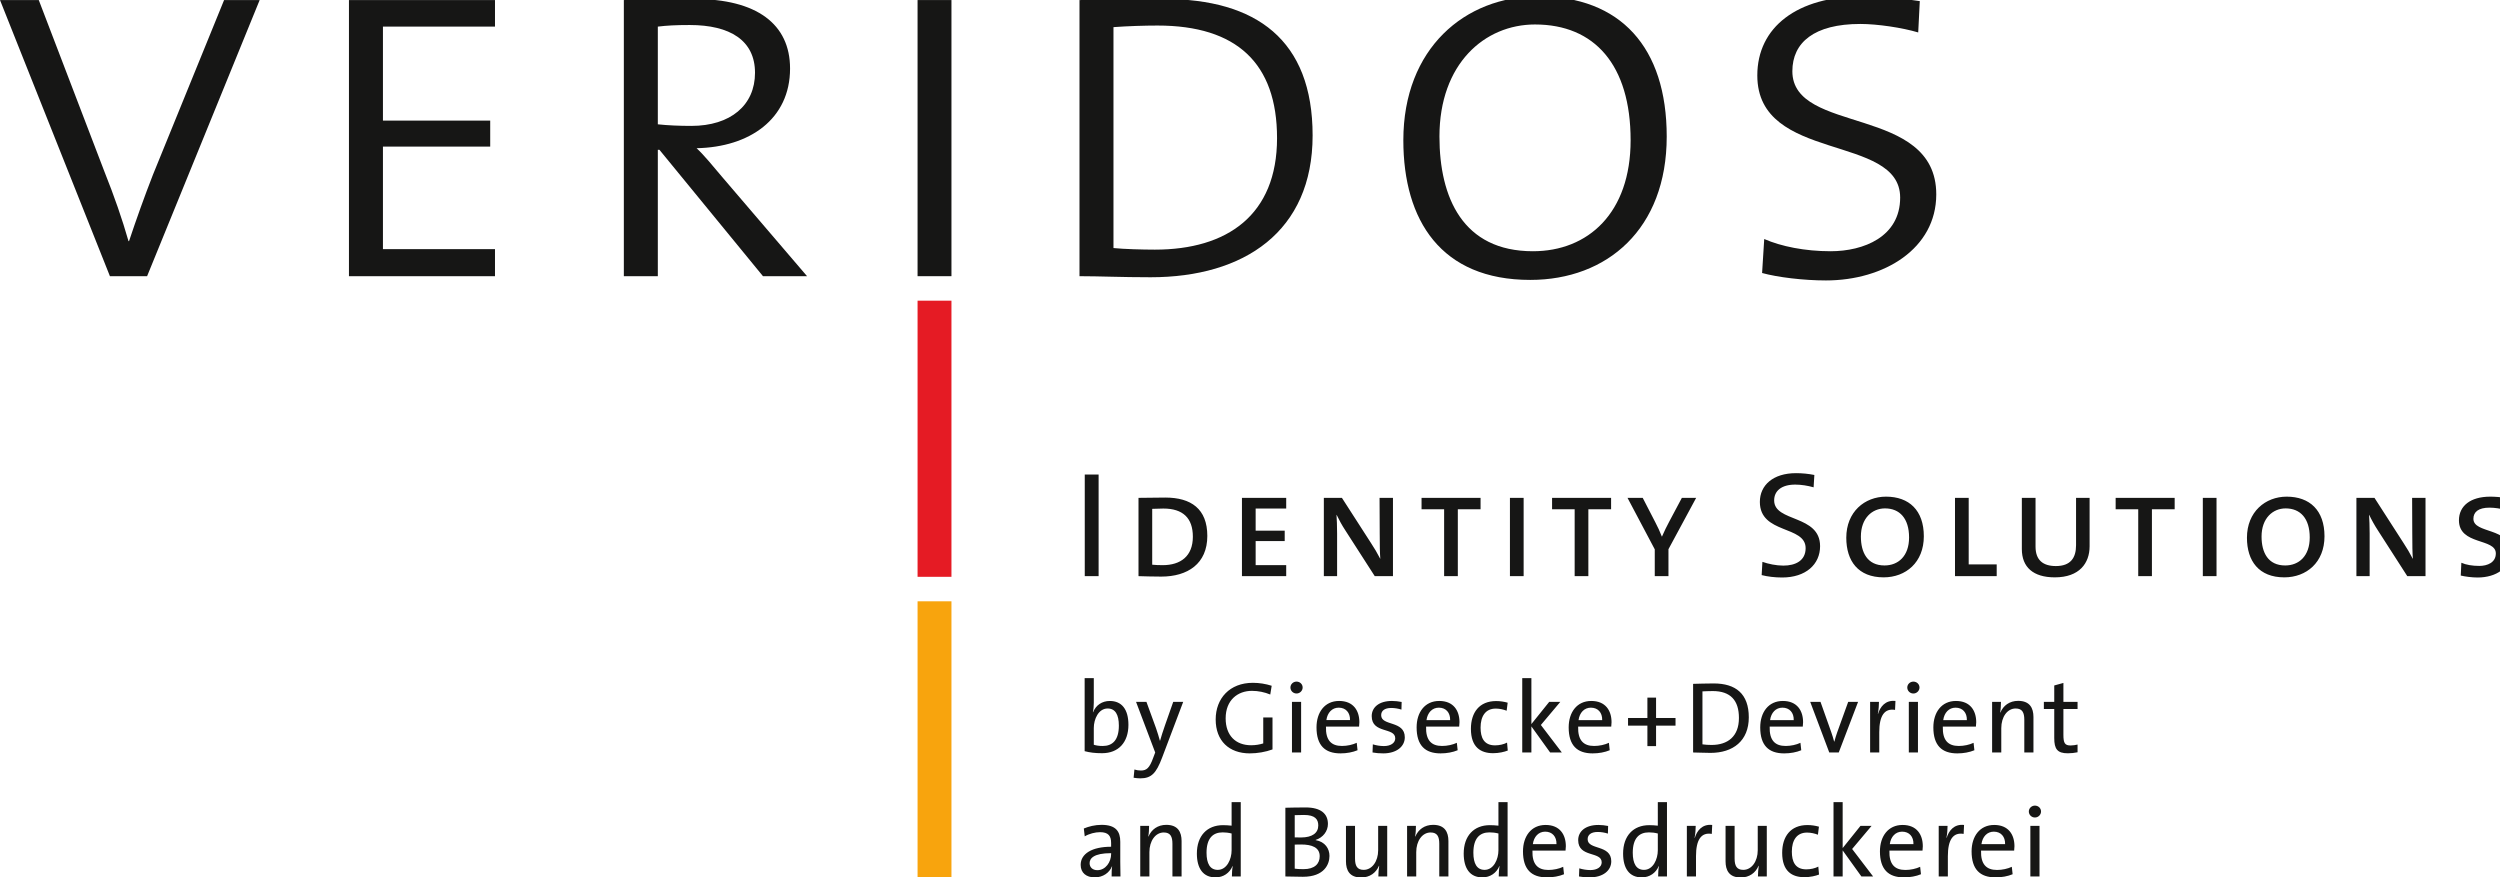 <?xml version="1.0" encoding="UTF-8" standalone="no"?>
<!-- Created with Inkscape (http://www.inkscape.org/) -->

<svg
   xmlns:dc="http://purl.org/dc/elements/1.1/"
   xmlns:cc="http://creativecommons.org/ns#"
   xmlns:rdf="http://www.w3.org/1999/02/22-rdf-syntax-ns#"
   xmlns:svg="http://www.w3.org/2000/svg"
   xmlns="http://www.w3.org/2000/svg"
   xmlns:sodipodi="http://sodipodi.sourceforge.net/DTD/sodipodi-0.dtd"
   xmlns:inkscape="http://www.inkscape.org/namespaces/inkscape"
   version="1.1"
   id="svg2"
   xml:space="preserve"
   width="199.432"
   height="70"
   viewBox="0 0 199.432 70"
   sodipodi:docname="main.svg"
   inkscape:version="0.92.3 (2405546, 2018-03-11)"><defs
     id="defs6" /><sodipodi:namedview
     pagecolor="#ffffff"
     bordercolor="#666666"
     borderopacity="1"
     objecttolerance="10"
     gridtolerance="10"
     guidetolerance="10"
     inkscape:pageopacity="0"
     inkscape:pageshadow="2"
     inkscape:window-width="1853"
     inkscape:window-height="1025"
     id="namedview4"
     showgrid="false"
     fit-margin-top="0"
     fit-margin-left="0"
     fit-margin-right="0"
     fit-margin-bottom="0"
     inkscape:zoom="0.95516125"
     inkscape:cx="188.97333"
     inkscape:cy="66.333334"
     inkscape:window-x="67"
     inkscape:window-y="27"
     inkscape:window-maximized="1"
     inkscape:current-layer="g10" /><g
     id="g10"
     inkscape:groupmode="layer"
     inkscape:label="ink_ext_XXXXXX"
     transform="matrix(1.333,0,0,-1.333,0,70)"><g
       id="g12"
       transform="scale(0.053)"><path
         d="M 166.094,678.957 H 124.117 L 0,990.758 H 43.773 L 118.125,796.473 c 10.789,-26.977 19.781,-52.762 26.98,-77.942 h 0.602 c 8.387,25.18 17.391,50.364 26.981,74.949 l 80.347,197.278 h 40.168 L 166.094,678.957 v 0"
         style="fill:#161615;fill-opacity:1;fill-rule:nonzero;stroke:none"
         id="path14"
         inkscape:connector-curvature="0" /><path
         d="M 394.02,678.957 V 990.758 H 558.918 V 960.77 H 432.398 V 854.645 H 553.52 V 825.262 H 432.398 V 709.535 h 126.52 V 678.957 H 394.02 v 0"
         style="fill:#161615;fill-opacity:1;fill-rule:nonzero;stroke:none"
         id="path16"
         inkscape:connector-curvature="0" /><path
         d="m 778.77,962.566 c -16.192,0 -25.79,-0.593 -35.993,-1.796 V 850.445 c 10.809,-1.203 24.59,-1.797 37.786,-1.797 44.378,0 71.953,23.379 71.953,59.961 0,36.571 -28.184,53.957 -73.746,53.957 M 861.508,678.957 744.59,821.664 h -1.813 V 678.957 H 704.41 v 311.801 c 17.399,0.59 43.778,1.195 79.75,1.195 70.153,0 107.93,-28.187 107.93,-78.555 0,-56.964 -45.57,-88.734 -105.531,-89.941 8.992,-8.394 18.593,-20.383 28.785,-32.379 l 95.941,-112.121 h -49.777 v 0"
         style="fill:#161615;fill-opacity:1;fill-rule:nonzero;stroke:none"
         id="path18"
         inkscape:connector-curvature="0" /><path
         d="m 1036.06,990.758 h 38.27 V 678.957 h -38.27 v 311.801 0"
         style="fill:#161615;fill-opacity:1;fill-rule:nonzero;stroke:none"
         id="path20"
         inkscape:connector-curvature="0" /><path
         d="m 1036.06,651.309 h 38.27 V 339.504 h -38.27 v 311.805 0"
         style="fill:#e51b24;fill-opacity:1;fill-rule:nonzero;stroke:none"
         id="path22"
         inkscape:connector-curvature="0" /><path
         d="m 1036.06,311.855 h 38.27 V 0.059 h -38.27 V 311.855 v 0"
         style="fill:#f8a40d;fill-opacity:1;fill-rule:nonzero;stroke:none"
         id="path24"
         inkscape:connector-curvature="0" /><path
         d="m 1307.05,961.973 c -14.4,0 -33.58,-0.602 -49.78,-1.793 V 710.727 c 11.4,-1.192 32.98,-1.793 46.78,-1.793 81.55,0 137.92,38.976 137.92,125.929 0,84.539 -45.58,127.11 -134.92,127.11 m -7.79,-284.219 c -33.59,0 -57.57,1.203 -80.36,1.203 v 311.801 c 25.19,0 62.96,1.195 95.34,1.195 104.33,0 167.89,-46.168 167.89,-154.101 0,-108.536 -77.35,-160.098 -182.87,-160.098"
         style="fill:#161615;fill-opacity:1;fill-rule:nonzero;stroke:none"
         id="path26"
         inkscape:connector-curvature="0" /><path
         d="m 1733.27,963.18 c -56.96,0 -107.93,-44.387 -107.93,-126.524 0,-68.965 26.38,-129.523 105.52,-129.523 62.36,0 110.34,43.18 110.34,125.328 0,85.137 -40.77,130.719 -107.93,130.719 m -5.4,-288.422 c -100.74,0 -143.3,67.156 -143.3,157.703 0,103.727 69.55,162.488 152.3,162.488 92.92,0 145.09,-57.566 145.09,-158.293 0,-104.343 -67.15,-161.898 -154.09,-161.898"
         style="fill:#161615;fill-opacity:1;fill-rule:nonzero;stroke:none"
         id="path28"
         inkscape:connector-curvature="0" /><path
         d="m 2061.61,674.156 c -25.19,0 -54.57,3.598 -71.95,8.399 l 2.4,38.375 c 19.18,-8.395 46.16,-13.797 74.95,-13.797 37.17,0 78.54,16.191 78.54,60.558 0,72.563 -161.3,38.981 -161.3,137.918 0,54.571 44.97,89.34 118.72,89.34 19.79,0 46.18,-2.402 64.75,-5.394 l -1.78,-35.379 c -18,5.394 -46.17,9.59 -65.36,9.59 -52.17,0 -76.75,-20.977 -76.75,-53.368 0,-71.945 162.49,-37.769 162.49,-139.097 0,-61.164 -58.76,-97.145 -124.71,-97.145"
         style="fill:#161615;fill-opacity:1;fill-rule:nonzero;stroke:none"
         id="path30"
         inkscape:connector-curvature="0" /><path
         d="m 2834.64,367.629 c 0,28.047 -41.82,20.23 -41.82,37.398 0,7.649 5.61,12.578 18.19,12.578 5.44,0 12.75,-1.011 17.51,-2.546 l 0.68,13.425 c -5.1,1.028 -12.07,1.536 -17.34,1.536 -22.45,0 -35.37,-10.54 -35.37,-26.692 0,-28.387 41.65,-19.89 41.65,-37.398 0,-10.2 -9.34,-14.114 -18.69,-14.114 -7.65,0 -14.96,1.192 -20.23,3.575 l -0.68,-14.453 c 4.93,-1.192 12.58,-2.208 19.04,-2.208 21.25,0 37.06,11.043 37.06,28.899 z m -95.89,-27.375 v 88.406 h -15.13 l 0.17,-40.293 c 0,-13.086 0.17,-22.605 0.68,-28.387 h -0.17 c -3.06,5.95 -6.63,12.071 -10.37,17.676 l -32.81,51.004 h -20.4 v -88.406 h 14.95 v 48.113 c 0,9.524 -0.33,15.473 -0.67,21.074 h 0.17 c 2.54,-5.437 6.12,-11.89 9.69,-17.332 l 33.31,-51.855 z m -130.74,43.691 c 0,-21.074 -12.24,-31.621 -27.71,-31.621 -19.38,0 -26.69,14.617 -26.69,32.649 0,20.742 12.75,31.785 27.2,31.785 16.66,0 27.2,-11.387 27.2,-32.813 z m 16.67,1.368 c 0,29.238 -16.67,44.707 -42.68,44.707 -24.14,0 -44.88,-17.168 -44.88,-46.418 0,-26.172 13.43,-44.707 42.16,-44.707 24.99,0 45.4,16.835 45.4,46.418 z m -121.91,-45.059 v 88.406 h -15.47 v -88.406 z m -47.26,75.488 v 12.918 h -66.64 v -12.918 h 25.5 v -75.488 h 15.46 v 75.488 z m -96.05,-41.824 v 54.742 h -15.3 v -53.555 c 0,-14.109 -6.12,-23.457 -22.78,-23.457 -14.62,0 -22.96,6.797 -22.96,21.926 v 55.086 h -15.47 v -57.801 c 0,-20.398 12.75,-31.964 37.24,-31.964 27.88,0 39.27,16.156 39.27,35.023 z m -104.9,-33.664 v 13.262 h -31.62 v 75.144 h -15.47 v -88.406 z m -98.94,43.691 c 0,-21.074 -12.25,-31.621 -27.72,-31.621 -19.38,0 -26.69,14.617 -26.69,32.649 0,20.742 12.75,31.785 27.2,31.785 16.66,0 27.21,-11.387 27.21,-32.813 z m 16.66,1.368 c 0,29.238 -16.66,44.707 -42.68,44.707 -24.14,0 -44.88,-17.168 -44.88,-46.418 0,-26.172 13.42,-44.707 42.16,-44.707 25,0 45.4,16.835 45.4,46.418 z m -117.14,-11.219 c 0,35.867 -51.86,26.851 -51.86,51.676 0,10.703 8.17,17.855 23.81,17.855 6.8,0 14.11,-1.195 20.74,-3.07 l 0.85,13.949 c -6.8,1.355 -13.77,2.039 -20.74,2.039 -25.85,0 -40.81,-13.605 -40.81,-32.473 0,-36.55 51.69,-26.355 51.69,-52.195 0,-14.113 -11.39,-19.719 -25.16,-19.719 -8.01,0 -17.01,1.875 -23.64,4.25 l -0.85,-14.961 c 6.63,-1.699 14.79,-2.715 23.12,-2.715 26.69,0 42.85,14.786 42.85,35.364 z m -139.93,54.566 h -16.14 l -14.11,-26.523 c -2.89,-5.438 -5.78,-11.219 -8.33,-17.164 h -0.17 c -2.21,5.601 -4.59,10.875 -7.31,15.972 l -14.29,27.715 h -17.17 l 30.78,-58.144 v -30.262 h 15.47 v 30.43 z m -96.05,-12.918 v 12.918 h -66.64 v -12.918 h 25.5 v -75.488 h 15.47 v 75.488 z m -98.75,-75.488 v 88.406 h -15.47 v -88.406 z m -48.63,75.488 v 12.918 h -66.64 v -12.918 h 25.49 v -75.488 h 15.47 v 75.488 z m -98.92,-75.488 v 88.406 h -15.14 l 0.18,-40.293 c 0,-13.086 0.17,-22.605 0.67,-28.387 h -0.16 c -3.06,5.95 -6.63,12.071 -10.37,17.676 l -32.83,51.004 h -20.4 v -88.406 h 14.97 v 48.113 c 0,9.524 -0.35,15.473 -0.68,21.074 h 0.17 c 2.55,-5.437 6.12,-11.89 9.69,-17.332 l 33.33,-51.855 z m -120.55,0 v 12.414 h -34.5 v 27.207 h 32.81 v 11.727 h -32.81 v 24.992 h 34.5 v 12.066 h -49.97 v -88.406 z m -105.4,44.543 c 0,-22.102 -13.94,-32.129 -34,-32.129 -3.91,0 -9.18,0.176 -11.9,0.508 v 63.074 c 3.91,0.168 8.84,0.344 12.58,0.344 22.1,0 33.32,-10.715 33.32,-31.797 z m 16.33,0.848 c 0,30.605 -18.37,43.347 -47.44,43.347 -10.03,0 -22.78,-0.332 -30.26,-0.332 v -88.406 c 7.14,-0.164 15.13,-0.508 25.67,-0.508 29.75,0 52.03,14.453 52.03,45.899 z m -122.75,-45.391 v 114.758 h -15.64 V 340.254 h 15.64 v 0"
         style="fill:#161615;fill-opacity:1;fill-rule:nonzero;stroke:none"
         id="path32"
         inkscape:connector-curvature="0" /><path
         d="M 2302.9,1.152 V 58.301 h -10.34 V 1.152 Z m 1.72,73.359 c 0,3.789 -3.11,6.66 -6.9,6.66 -3.78,0 -6.88,-2.981 -6.88,-6.66 0,-3.789 3.1,-6.777 6.88,-6.777 3.79,0 6.9,3.105 6.9,6.777 z m -40.58,-36.809 h -26.7 c 1.16,8.41 6.45,14.047 13.93,14.047 8.05,0 13,-5.637 12.77,-14.047 z m 10.57,-2.41 c 0,13.113 -6.78,24.031 -22.88,24.031 -16.22,0 -25.52,-12.754 -25.52,-29.883 0,-20.145 9.41,-29.324 27.02,-29.324 7.13,0 13.8,1.262 19.31,3.555 l -0.92,8.387 c -4.59,-2.184 -10.8,-3.563 -16.67,-3.563 -12.2,0 -18.52,6.563 -18.07,21.863 h 37.38 c 0.23,1.953 0.35,3.559 0.35,4.934 z m -56.91,24.031 c -11.38,1.274 -17.25,-6.656 -19.66,-14.59 h -0.23 c 0.92,4.719 1.27,10 1.27,13.559 h -10 V 1.152 h 10.33 V 24.141 c 0,18.289 5.76,27.148 17.83,25.078 z m -57.14,-21.621 h -26.69 c 1.15,8.41 6.44,14.047 13.92,14.047 8.06,0 13,-5.637 12.77,-14.047 z m 10.57,-2.41 c 0,13.113 -6.78,24.031 -22.88,24.031 -16.22,0 -25.53,-12.754 -25.53,-29.883 0,-20.145 9.43,-29.324 27.03,-29.324 7.13,0 13.79,1.262 19.31,3.555 l -0.93,8.387 c -4.59,-2.184 -10.8,-3.563 -16.67,-3.563 -12.18,0 -18.51,6.563 -18.05,21.863 h 37.38 c 0.23,1.953 0.34,3.559 0.34,4.934 z m -56.11,-34.141 -23.69,31.035 21.96,26.113 h -12.53 L 2080.63,33.223 V 85.09 H 2070.3 V 1.152 h 10.33 V 30.586 l 21.16,-29.434 z m -61.07,2.176 -0.81,8.969 c -3.67,-1.965 -8.74,-3.109 -13.56,-3.109 -12.66,0 -16.33,8.859 -16.33,20.012 0,12.996 5.63,21.516 17.13,21.516 4.49,0 8.74,-1.035 12.31,-2.414 l 1.15,9.074 c -4.04,1.148 -8.51,1.836 -13,1.836 -19.08,0 -28.51,-12.98 -28.51,-31.391 0,-21.043 11.38,-27.477 25.06,-27.477 6.67,0 12.77,1.492 16.56,2.984 z M 1994.96,1.152 V 58.293 h -10.22 V 30.809 c 0,-12.656 -6.91,-22.195 -16.34,-22.195 -7.48,0 -9.78,4.715 -9.78,12.766 V 58.293 H 1948.4 V 18.27 C 1948.4,8.152 1952.42,0 1965.52,0 c 9.78,0 16.79,5.281 20.13,13.215 l 0.24,-0.117 c -0.58,-3.332 -0.92,-8.625 -0.92,-11.945 z m -61.64,58.172 c -11.4,1.274 -17.26,-6.656 -19.66,-14.59 h -0.23 c 0.92,4.719 1.26,10 1.26,13.559 h -9.99 V 1.152 h 10.33 V 24.141 c 0,18.289 5.75,27.148 17.83,25.078 z m -61.41,-28.633 c 0,-10 -5.28,-22.078 -15.63,-22.078 -8.63,0 -12.66,7.012 -12.66,19.324 0,16.449 7.25,23.008 18.18,23.008 3.22,0 6.67,-0.348 10.11,-1.266 z M 1882.26,1.152 V 85.09 h -10.35 V 58.523 c -3.44,0.344 -6.54,0.57 -9.65,0.57 -18.06,0 -29.55,-12.062 -29.55,-32.074 0,-16.688 7.01,-26.902 21.04,-26.902 8.96,0 15.99,5.051 19.21,12.754 l 0.22,-0.117 c -0.68,-3.34 -0.91,-8.391 -0.91,-11.602 z m -62.9,17.117 c 0,19.219 -26.68,12.422 -26.68,24.961 0,4.953 3.79,8.176 11.39,8.176 3.8,0 7.94,-0.692 11.5,-1.848 l 0.23,8.617 c -3.46,0.691 -7.47,1.148 -10.92,1.148 -14.96,0 -22.88,-7.461 -22.88,-17.129 0,-20.125 26.55,-12.305 26.55,-25.078 0,-5.281 -5.17,-8.738 -12.77,-8.738 -4.37,0 -8.96,0.809 -12.52,1.953 l -0.34,-9.18 c 3.55,-0.691 7.8,-1.035 12.06,-1.035 15.19,0 24.38,7.805 24.38,18.152 z m -61.86,19.434 h -26.69 c 1.15,8.41 6.44,14.047 13.92,14.047 8.04,0 12.99,-5.637 12.77,-14.047 z m 10.57,-2.41 c 0,13.113 -6.78,24.031 -22.88,24.031 -16.23,0 -25.52,-12.754 -25.52,-29.883 0,-20.145 9.41,-29.324 27.02,-29.324 7.13,0 13.8,1.262 19.31,3.555 l -0.92,8.387 c -4.59,-2.184 -10.8,-3.563 -16.67,-3.563 -12.19,0 -18.52,6.563 -18.06,21.863 h 37.36 c 0.24,1.953 0.36,3.559 0.36,4.934 z m -76.12,-4.602 c 0,-10 -5.29,-22.078 -15.65,-22.078 -8.62,0 -12.65,7.012 -12.65,19.324 0,16.449 7.25,23.008 18.18,23.008 3.22,0 6.67,-0.348 10.12,-1.266 z M 1702.29,1.152 V 85.09 h -10.34 V 58.523 c -3.45,0.344 -6.56,0.57 -9.66,0.57 -18.07,0 -29.56,-12.062 -29.56,-32.074 0,-16.688 7.01,-26.902 21.04,-26.902 8.97,0 16,5.051 19.22,12.754 l 0.23,-0.117 c -0.69,-3.34 -0.93,-8.391 -0.93,-11.602 z m -66.82,0 V 41.16 c 0,10.129 -4.13,18.281 -17.24,18.281 -9.78,0 -16.79,-5.281 -20.13,-13.211 l -0.23,0.117 c 0.68,3.332 0.92,8.613 0.92,11.945 h -9.99 V 1.152 h 10.33 V 28.633 c 0,12.645 6.79,22.195 16.23,22.195 7.59,0 9.78,-4.715 9.78,-12.773 V 1.152 Z m -69.11,0 V 58.293 h -10.22 V 30.809 c 0,-12.656 -6.91,-22.195 -16.35,-22.195 -7.48,0 -9.77,4.715 -9.77,12.766 V 58.293 h -10.23 V 18.27 C 1519.79,8.152 1523.82,0 1536.91,0 c 9.79,0 16.81,5.281 20.15,13.215 l 0.23,-0.117 c -0.58,-3.332 -0.92,-8.625 -0.92,-11.945 z m -76.23,22.871 c 0,-8.508 -5.64,-14.609 -18.29,-14.609 -4.61,0 -7.94,0.234 -9.91,0.574 V 37.148 c 1.85,0.109 5.88,0.109 7.26,0.109 11.97,0 20.94,-3.215 20.94,-13.234 z m -1.61,34.738 c 0,-8.52 -6.79,-13.578 -19.56,-13.578 -2.76,0 -4.83,0 -7.03,0.109 v 25.09 c 3.12,0.117 6.91,0.223 10.48,0.223 12.54,0 16.11,-4.941 16.11,-11.844 z m 12.64,-34.387 c 0,8.055 -4.83,15.984 -15.63,17.82 v 0.227 c 8.39,2.644 13.89,9.891 13.89,18.066 0,11.609 -8.14,18.613 -25.17,18.613 -9.32,0 -17.25,-0.223 -22.88,-0.34 V 1.152 c 7.58,-0.117 15.17,-0.352 19.78,-0.352 24.26,0 30.01,14.25 30.01,23.574 z m -110.5,6.316 c 0,-10 -5.3,-22.078 -15.65,-22.078 -8.63,0 -12.66,7.012 -12.66,19.324 0,16.449 7.25,23.008 18.18,23.008 3.22,0 6.68,-0.348 10.13,-1.266 z M 1400.99,1.152 V 85.09 h -10.33 V 58.523 c -3.45,0.344 -6.56,0.57 -9.67,0.57 -18.06,0 -29.55,-12.062 -29.55,-32.074 0,-16.688 7.01,-26.902 21.04,-26.902 8.97,0 15.99,5.051 19.21,12.754 l 0.23,-0.117 C 1391.23,9.414 1391,4.363 1391,1.152 Z m -66.81,0 V 41.16 c 0,10.129 -4.14,18.281 -17.24,18.281 -9.78,0 -16.8,-5.281 -20.14,-13.211 l -0.22,0.117 c 0.68,3.332 0.91,8.613 0.91,11.945 h -9.99 V 1.152 h 10.34 V 28.633 c 0,12.645 6.79,22.195 16.22,22.195 7.6,0 9.78,-4.715 9.78,-12.773 V 1.152 Z m -79.57,25.293 c 0,-8.973 -6.21,-18.184 -15.53,-18.184 -5.29,0 -8.75,3.117 -8.75,7.937 0,5.188 4.38,11.281 24.28,11.281 z m 10.57,-25.293 c -0.12,4.934 -0.23,11.027 -0.23,16.437 v 22.762 c 0,11.398 -4.71,19.09 -21.15,19.09 -7.6,0 -14.5,-1.836 -20.01,-4.129 l 1.03,-8.859 c 4.94,2.988 11.84,4.719 17.25,4.719 9.44,0 12.54,-4.258 12.54,-12.199 v -4.254 c -21.63,0 -34.38,-7.922 -34.38,-20.469 0,-9.082 6.43,-14.133 15.86,-14.133 9.43,0 16.68,5.391 19.44,12.402 h 0.23 c -0.57,-3.223 -0.57,-7.352 -0.57,-11.367 h 9.99 v 0"
         style="fill:#161615;fill-opacity:1;fill-rule:nonzero;stroke:none"
         id="path34"
         inkscape:connector-curvature="0" /><path
         d="m 2345.86,141.379 v 8.726 c -2.31,-0.574 -5.17,-1.035 -7.82,-1.035 -6.44,0 -8.16,2.532 -8.16,11.965 v 29.219 h 15.98 v 8.039 h -15.98 v 21.387 l -10.34,-2.864 v -18.523 h -11.73 v -8.039 h 11.73 v -32.902 c 0,-12.301 3.56,-17.118 15.27,-17.118 3.69,0 7.83,0.457 11.05,1.145 z m -49.8,-0.227 v 40.02 c 0,10.117 -4.12,18.269 -17.23,18.269 -9.78,0 -16.8,-5.281 -20.13,-13.211 l -0.23,0.118 c 0.69,3.332 0.91,8.613 0.91,11.945 h -10 v -57.141 h 10.35 v 27.481 c 0,12.644 6.78,22.195 16.22,22.195 7.59,0 9.78,-4.715 9.78,-12.773 v -36.903 z m -75.19,36.551 h -26.69 c 1.15,8.41 6.44,14.047 13.92,14.047 8.06,0 12.99,-5.637 12.77,-14.047 z m 10.57,-2.41 c 0,13.113 -6.78,24.031 -22.89,24.031 -16.22,0 -25.51,-12.754 -25.51,-29.883 0,-20.144 9.42,-29.324 27.02,-29.324 7.13,0 13.8,1.262 19.31,3.555 l -0.92,8.387 c -4.59,-2.184 -10.8,-3.563 -16.67,-3.563 -12.19,0 -18.52,6.563 -18.06,21.863 h 37.37 c 0.24,1.954 0.35,3.559 0.35,4.934 z m -65.79,-34.141 v 57.149 h -10.32 v -57.149 z m 1.74,73.36 c 0,3.789 -3.11,6.66 -6.9,6.66 -3.79,0 -6.9,-2.981 -6.9,-6.66 0,-3.789 3.11,-6.778 6.9,-6.778 3.79,0 6.9,3.106 6.9,6.778 z m -27.15,-15.188 c -11.38,1.274 -17.24,-6.656 -19.66,-14.59 h -0.23 c 0.92,4.719 1.27,10 1.27,13.559 h -9.99 v -57.141 h 10.33 v 22.989 c 0,18.289 5.75,27.148 17.83,25.078 z m -42.2,-1.031 h -11.16 l -12.41,-34.375 c -1.26,-3.457 -2.3,-7.141 -3.22,-10.473 h -0.23 c -0.92,3.567 -2.06,7.129 -3.33,10.813 l -12.07,34.035 H 2044 l 21.51,-57.141 h 10.69 z m -72.66,-20.59 h -26.69 c 1.14,8.41 6.44,14.047 13.92,14.047 8.04,0 13,-5.637 12.77,-14.047 z m 10.57,-2.41 c 0,13.113 -6.78,24.031 -22.88,24.031 -16.22,0 -25.52,-12.754 -25.52,-29.883 0,-20.144 9.41,-29.324 27.02,-29.324 7.13,0 13.8,1.262 19.31,3.555 l -0.92,8.387 c -4.59,-2.184 -10.8,-3.563 -16.67,-3.563 -12.2,0 -18.53,6.563 -18.06,21.863 h 37.37 c 0.23,1.954 0.35,3.559 0.35,4.934 z m -72.44,4.836 c 0,-21.047 -12.77,-30.481 -30.94,-30.481 -3.11,0 -7.37,0.227 -10.25,0.684 v 59.813 c 2.88,0.117 7.6,0.355 11.63,0.355 20.13,0 29.56,-10.59 29.56,-30.371 z m 11.14,0.691 c 0,26.68 -14.83,38.282 -39.67,38.282 -8.52,0 -17.26,-0.34 -23.22,-0.461 v -77.489 c 5.74,0 11.82,-0.461 19.66,-0.461 25.42,0 43.23,13.559 43.23,40.129 z m -165.54,-3.117 h -26.7 c 1.14,8.41 6.44,14.047 13.92,14.047 8.05,0 13.01,-5.637 12.78,-14.047 z m 10.56,-2.41 c 0,13.113 -6.77,24.031 -22.88,24.031 -16.22,0 -25.52,-12.754 -25.52,-29.883 0,-20.144 9.41,-29.324 27.02,-29.324 7.13,0 13.8,1.262 19.31,3.555 l -0.91,8.387 c -4.6,-2.184 -10.81,-3.563 -16.67,-3.563 -12.2,0 -18.54,6.563 -18.07,21.863 h 37.38 c 0.23,1.954 0.34,3.559 0.34,4.934 z m -56.12,-34.141 -23.68,31.036 21.96,26.113 h -12.53 l -20.13,-25.078 v 51.867 h -10.33 v -83.938 h 10.33 v 29.434 l 21.16,-29.434 z m -61.06,2.176 -0.8,8.969 c -3.68,-1.965 -8.74,-3.109 -13.57,-3.109 -12.65,0 -16.33,8.859 -16.33,20.011 0,12.996 5.63,21.516 17.13,21.516 4.49,0 8.74,-1.035 12.31,-2.414 l 1.15,9.074 c -4.03,1.148 -8.51,1.836 -13,1.836 -19.08,0 -28.5,-12.981 -28.5,-31.391 0,-21.043 11.37,-27.476 25.05,-27.476 6.67,0 12.77,1.492 16.56,2.984 z m -65.07,34.375 h -26.69 c 1.15,8.41 6.44,14.047 13.92,14.047 8.05,0 13,-5.637 12.77,-14.047 z m 10.57,-2.41 c 0,13.113 -6.78,24.031 -22.88,24.031 -16.22,0 -25.53,-12.754 -25.53,-29.883 0,-20.144 9.41,-29.324 27.02,-29.324 7.14,0 13.81,1.262 19.32,3.555 l -0.92,8.387 c -4.59,-2.184 -10.8,-3.563 -16.67,-3.563 -12.2,0 -18.53,6.563 -18.07,21.863 h 37.38 c 0.23,1.954 0.35,3.559 0.35,4.934 z m -61.76,-17.023 c 0,19.218 -26.68,12.421 -26.68,24.96 0,4.954 3.8,8.176 11.4,8.176 3.8,0 7.93,-0.691 11.49,-1.847 l 0.23,8.617 c -3.44,0.691 -7.46,1.148 -10.92,1.148 -14.95,0 -22.88,-7.461 -22.88,-17.129 0,-20.125 26.57,-12.304 26.57,-25.078 0,-5.281 -5.19,-8.738 -12.78,-8.738 -4.37,0 -8.97,0.809 -12.53,1.953 l -0.34,-9.18 c 3.56,-0.691 7.81,-1.035 12.06,-1.035 15.19,0 24.38,7.805 24.38,18.153 z m -61.85,19.433 h -26.7 c 1.15,8.41 6.45,14.047 13.92,14.047 8.06,0 13.01,-5.637 12.78,-14.047 z m 10.56,-2.41 c 0,13.113 -6.78,24.031 -22.88,24.031 -16.22,0 -25.52,-12.754 -25.52,-29.883 0,-20.144 9.42,-29.324 27.01,-29.324 7.13,0 13.81,1.262 19.32,3.555 l -0.91,8.387 c -4.6,-2.184 -10.81,-3.563 -16.67,-3.563 -12.2,0 -18.53,6.563 -18.07,21.863 h 37.38 c 0.22,1.954 0.34,3.559 0.34,4.934 z m -65.78,-34.141 v 57.149 h -10.33 v -57.149 z m 1.73,73.36 c 0,3.789 -3.12,6.66 -6.91,6.66 -3.77,0 -6.88,-2.981 -6.88,-6.66 0,-3.789 3.11,-6.778 6.88,-6.778 3.79,0 6.91,3.106 6.91,6.778 z m -34.96,1.953 c -6.89,2.176 -13.9,3.332 -21.27,3.332 -26.11,0 -41.97,-17.578 -41.97,-41.399 0,-24.035 15.06,-38.281 38.52,-38.281 8.52,0 17.94,1.602 25.64,4.473 v 36.113 h -10.45 v -29.336 c -4.14,-1.262 -8.51,-2.07 -13.69,-2.07 -17.49,0 -28.76,11.047 -28.76,30.371 0,20.703 13.69,31.055 29.68,31.055 7.13,0 14.26,-1.496 20.69,-4.141 z M 1336,198.293 h -11.27 l -9.2,-26.215 c -2.18,-6.324 -4.6,-13.57 -5.63,-17.598 h -0.23 c -1.27,4.485 -2.53,8.977 -4.37,14.153 l -10.81,29.66 h -11.73 l 21.62,-57.152 -2.42,-6.446 c -4.02,-11.043 -7.35,-13.914 -13.68,-13.914 -2.64,0 -4.94,0.344 -7.36,1.153 l -0.91,-9.305 c 2.29,-0.344 5.28,-0.688 7.47,-0.688 12.64,0 18.05,5.743 24.72,23.45 z m -72.65,-26.789 c 0,-16.453 -7.25,-23.008 -18.18,-23.008 -4.02,0 -7.13,0.457 -10.12,1.379 v 18.98 c 0,9.895 5.29,21.973 15.65,21.973 8.63,0 12.65,-7.019 12.65,-19.324 z m 10.8,0.918 c 0,17.488 -7.58,26.902 -21.04,26.902 -8.63,0 -15.76,-4.707 -18.87,-12.754 l -0.22,0.118 c 0.68,2.871 1.03,7.355 1.03,10.687 v 27.715 h -10.34 v -82.453 c 6.09,-1.602 11.72,-2.293 19.66,-2.293 18.41,0 29.78,12.066 29.78,32.078 v 0"
         style="fill:#161615;fill-opacity:1;fill-rule:nonzero;stroke:none"
         id="path36"
         inkscape:connector-curvature="0" /><path
         d="M 1869.93,171.465 V 148.34 h -9.78 v 23.125 h -21.86 v 8.633 h 21.86 v 23.007 h 9.78 v -23.007 h 21.97 v -8.633 h -21.97"
         style="fill:#161615;fill-opacity:1;fill-rule:nonzero;stroke:none"
         id="path38"
         inkscape:connector-curvature="0" /></g></g></svg>